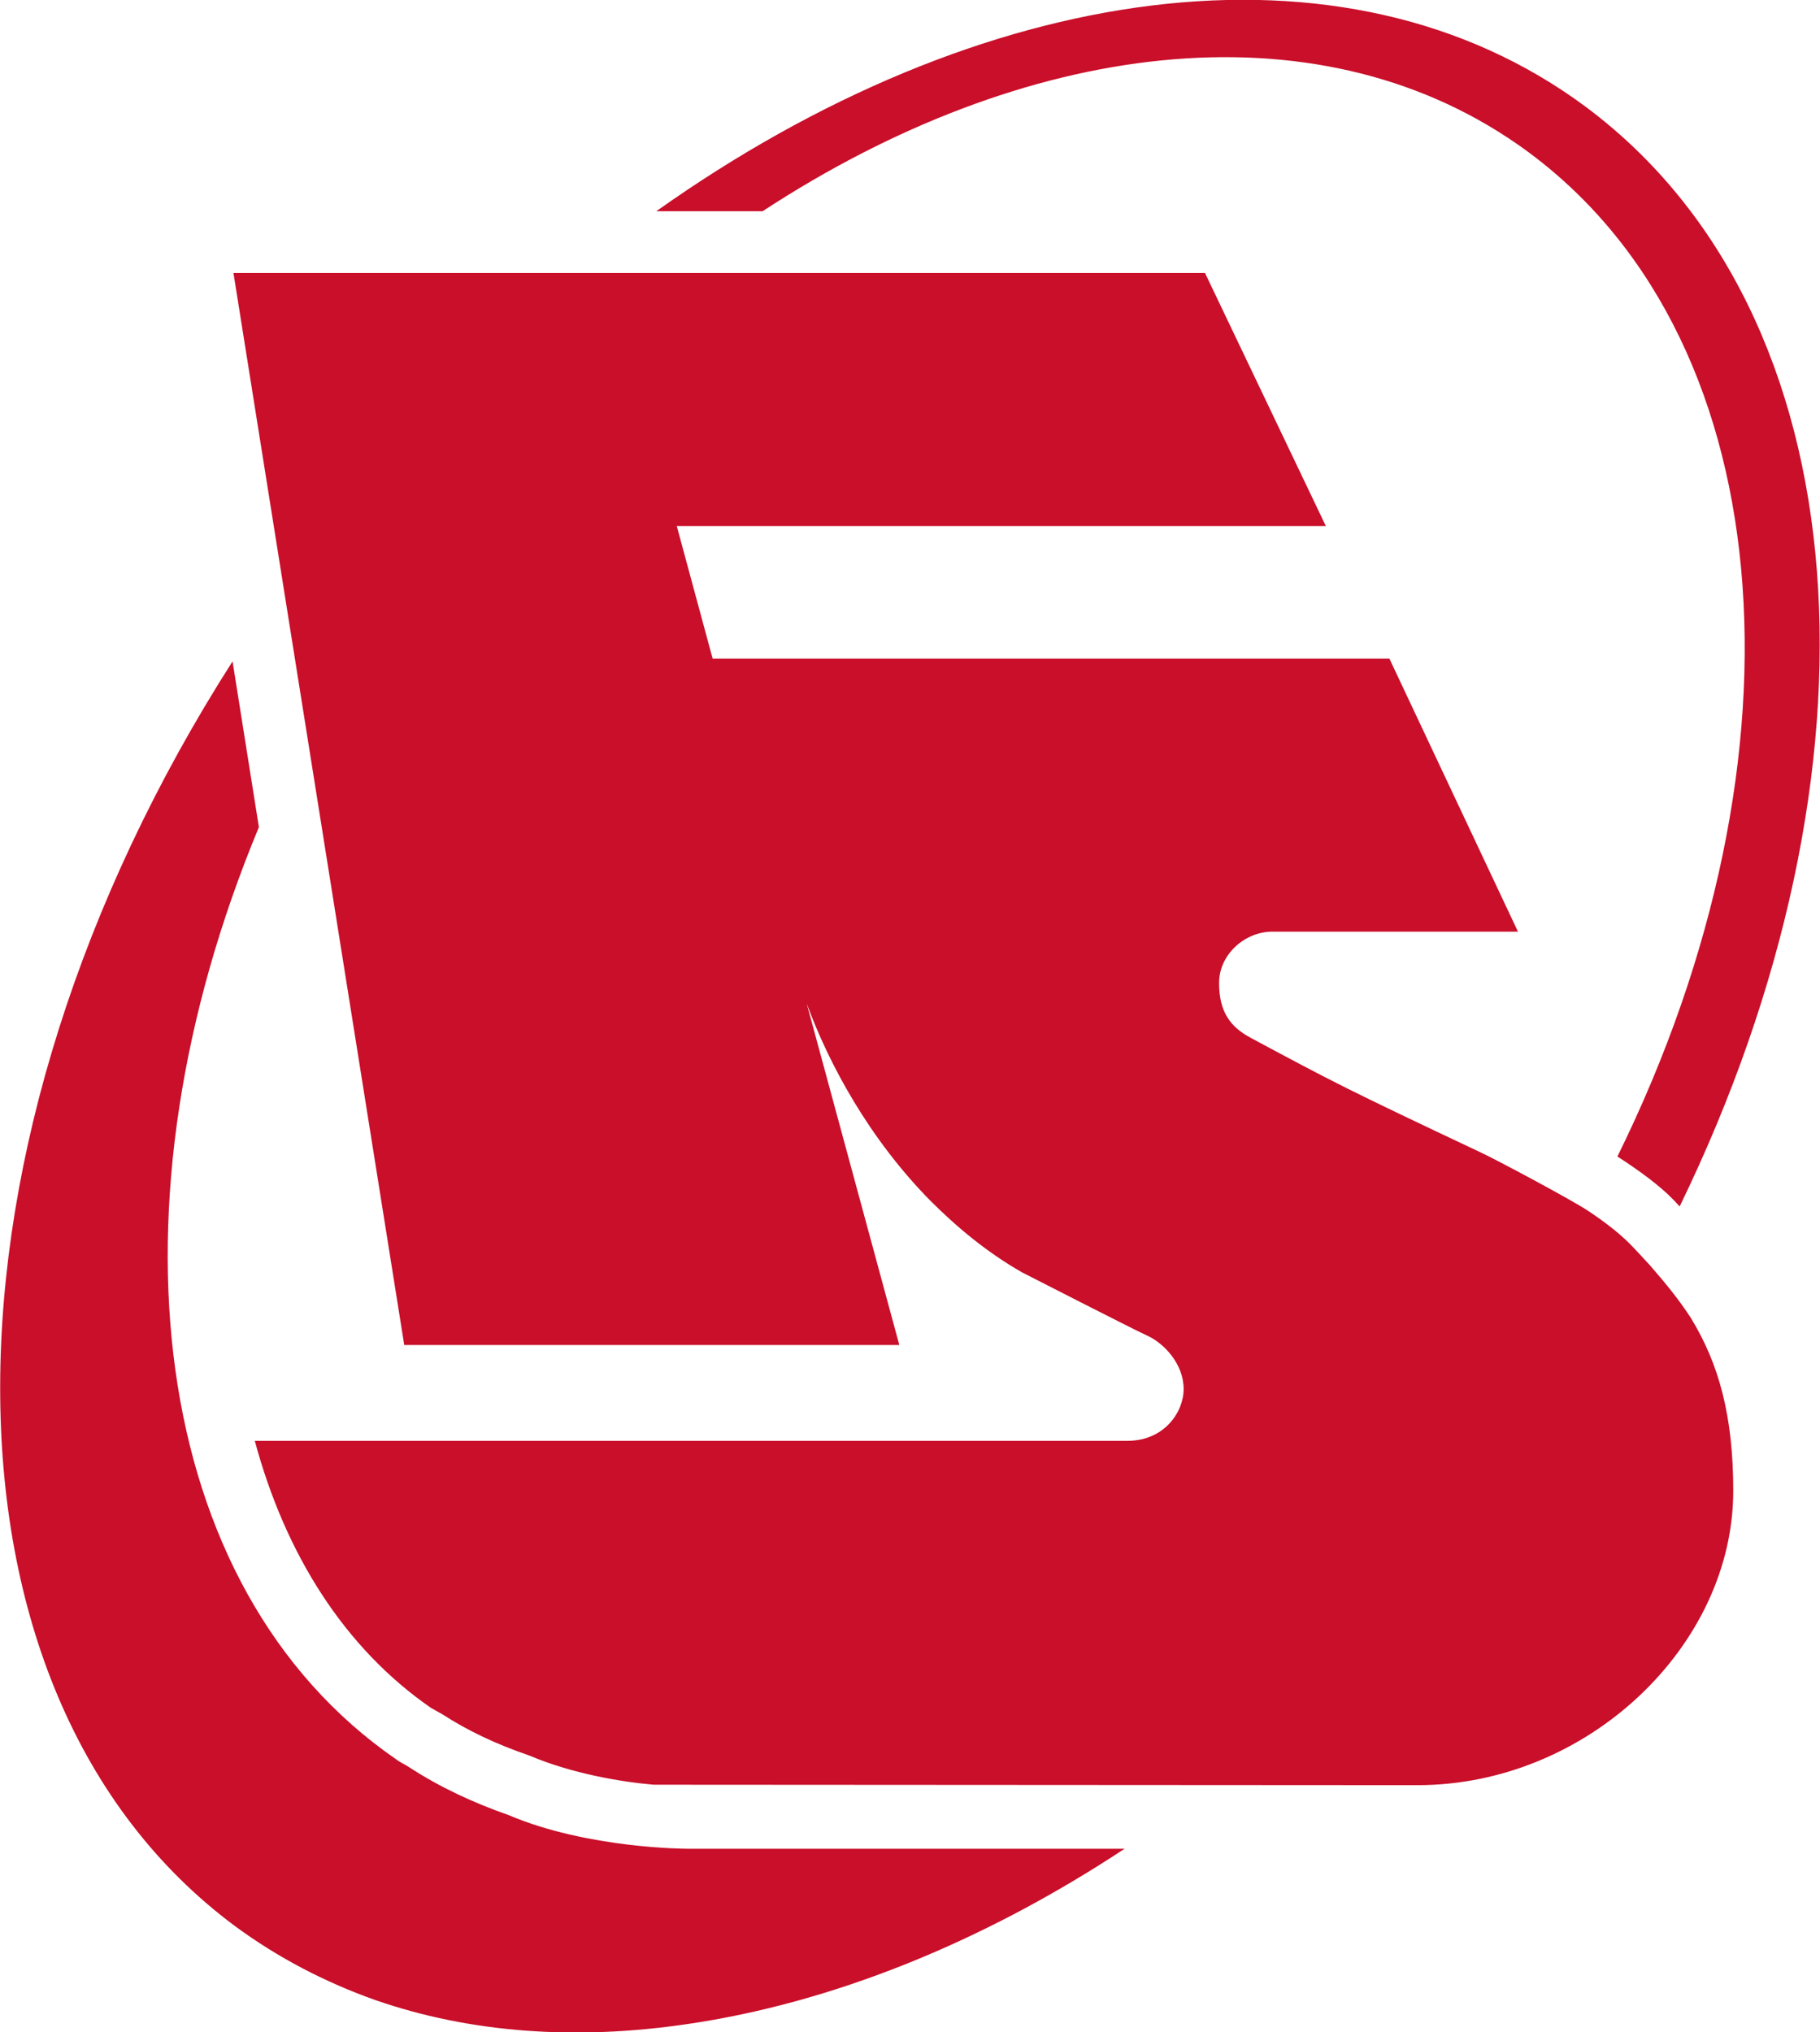 <?xml version="1.0" encoding="UTF-8"?> <svg xmlns="http://www.w3.org/2000/svg" xmlns:xlink="http://www.w3.org/1999/xlink" version="1.1" id="Ebene_1" x="0px" y="0px" viewBox="0 0 40.07 44.74" style="enable-background:new 0 0 40.07 44.74;" xml:space="preserve"> <style type="text/css"> .st0{clip-path:url(#SVGID_00000034052752058588006740000008958048650513815943_);fill:#C90F2A;} </style> <g> <defs> <rect id="SVGID_1_" width="40.07" height="44.74"></rect> </defs> <clipPath id="SVGID_00000060746426566423897550000015483033482373002368_"> <use xlink:href="#SVGID_1_" style="overflow:visible;"></use> </clipPath> <path style="clip-path:url(#SVGID_00000060746426566423897550000015483033482373002368_);fill:#C90F2A;" d="M33.4,3.17 c5.85,4.06,6.57,13.45,2.21,22.29c0.51,0.33,0.94,0.65,1.23,0.95c0.05,0.05,0.09,0.1,0.14,0.15c4.67-9.6,4.08-19.63-2.07-24.21 c-5.32-3.95-13.33-2.76-20.46,2.3h2.34C22.55,0.88,28.91,0.06,33.4,3.17 M11.2,39.96c-0.77-0.27-1.51-0.61-2.2-1.06 c-0.09-0.06-0.19-0.1-0.28-0.17C3.24,34.95,2.25,26.5,5.7,18.21l-0.58-3.65C-1.65,25.15-1.77,37.24,5.17,42.4 c0.95,0.7,1.99,1.24,3.09,1.63c2.1,0.73,4.43,0.89,6.87,0.53c3.15-0.46,6.46-1.77,9.63-3.86h-9.63 C15.12,40.7,12.94,40.7,11.2,39.96 M36.33,27.86c-0.15-0.16-0.3-0.33-0.46-0.49c-0.23-0.23-0.54-0.47-0.9-0.71 c-0.36-0.24-1.97-1.1-2.35-1.28c-2.99-1.41-3.27-1.56-5.08-2.53c-0.45-0.24-0.7-0.57-0.7-1.21c0-0.64,0.58-1.13,1.17-1.13 c1.68,0,5.41,0,5.41,0l-2.83-6.01H15.69l-0.79-2.92h14.29l-2.66-5.57H5.14L8.9,29.61h10.9l-2.04-7.52 c0.49,1.34,1.38,2.98,2.72,4.34c0.59,0.59,1.25,1.14,2.02,1.58c0.04,0.02,2.5,1.28,2.75,1.39c0.38,0.17,0.81,0.63,0.81,1.18 c0,0.5-0.42,1.14-1.24,1.14l-19.21,0c0.67,2.49,1.97,4.56,3.88,5.88c0.11,0.06,0.18,0.1,0.25,0.14c0.54,0.35,1.16,0.65,1.92,0.91 c0.94,0.4,2.03,0.58,2.73,0.64c0,0,16.76,0.01,16.82,0.01c3.73,0,6.95-3.06,6.95-6.48c0-1.66-0.32-2.8-0.93-3.8 C36.98,28.63,36.67,28.25,36.33,27.86"></path> </g> </svg> 